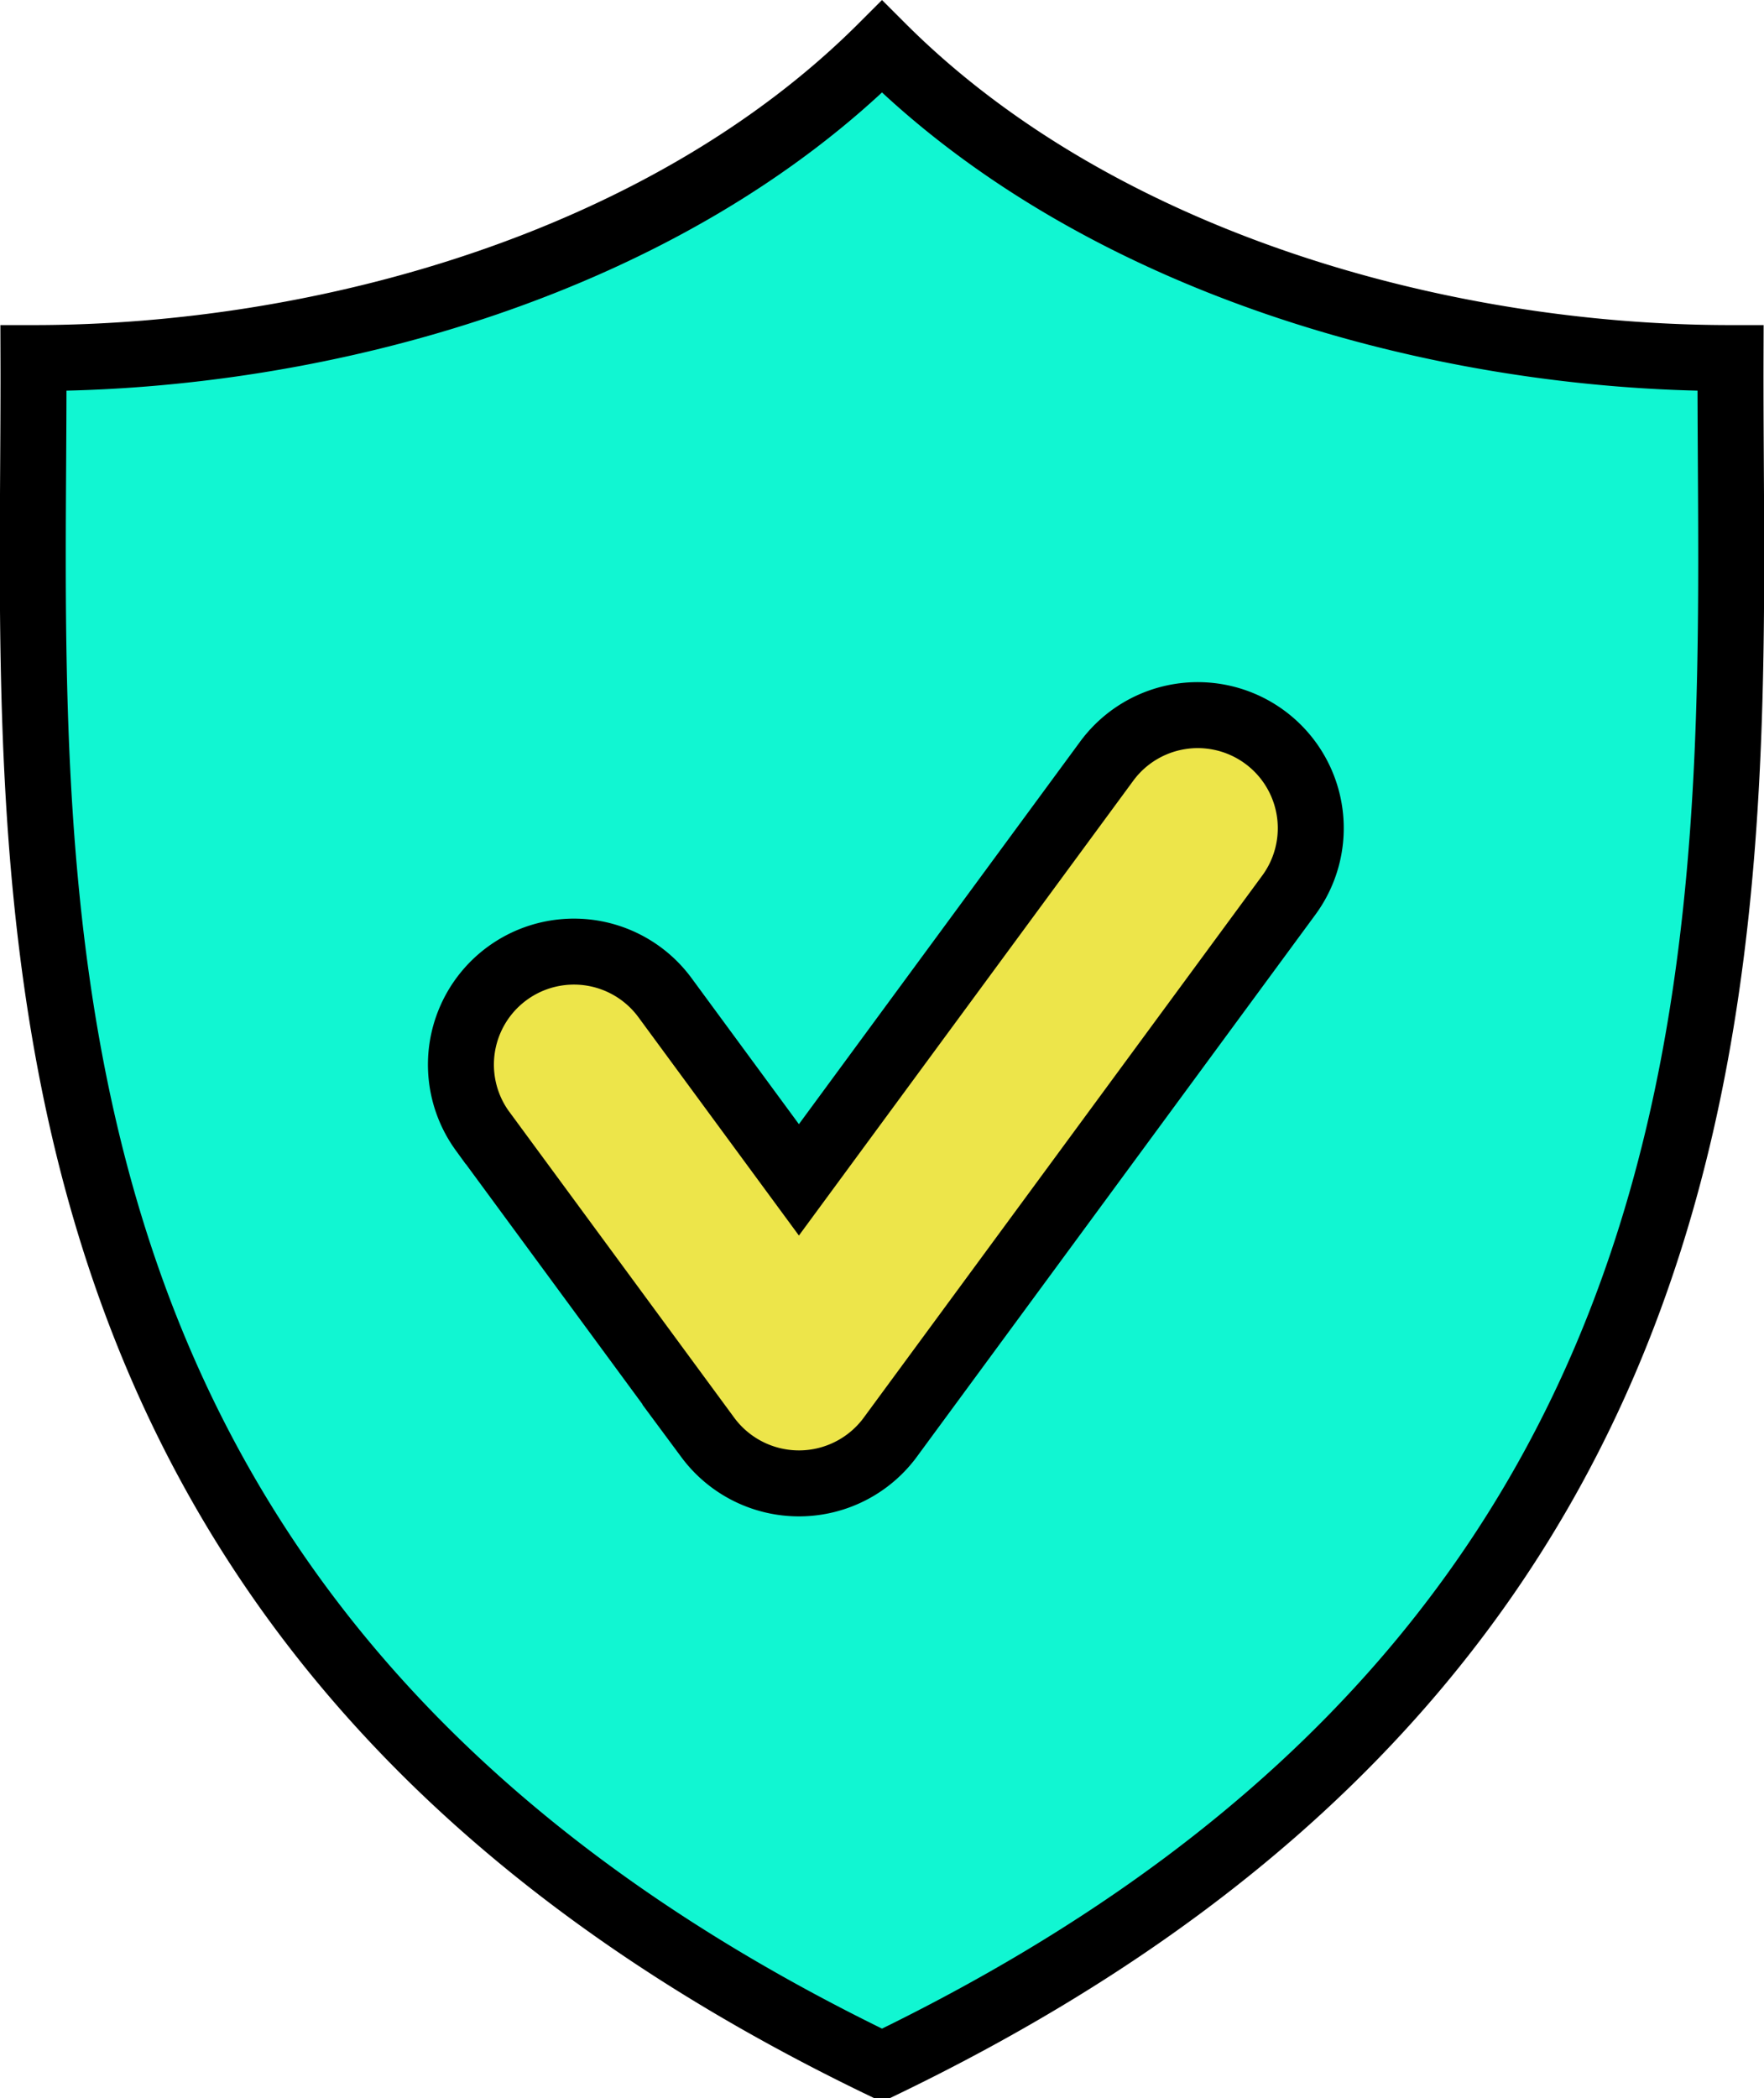 <svg xmlns="http://www.w3.org/2000/svg" width="267.412" height="318.051" viewBox="0 0 267.412 318.051">
  <g id="Group_174" data-name="Group 174" transform="translate(-263.898 -126.354)">
    <rect id="Rectangle_33" data-name="Rectangle 33" width="138" height="146" transform="translate(329 216)" fill="#ede54a"/>
    <g id="Group_105" data-name="Group 105" transform="translate(166.208 107.656)">
      <path id="Path_169" data-name="Path 169" d="M231.4,331.749C370.373,264.788,359.782,151.5,360.03,72.972c-44.153,0-95.952-14.522-128.633-47.2-32.681,32.681-84.48,47.2-128.633,47.2C103.011,151.5,92.419,264.788,231.4,331.749Zm-60.56-141.611,34.15,46.447a17.2,17.2,0,0,0,27.855-.3l60.235-81.926A17.132,17.132,0,1,0,265.44,134.1L218.8,197.535l-20.331-27.653a17.132,17.132,0,0,0-27.635,20.256Z" fill="#11f6d2" stroke="#000" stroke-width="10" fill-rule="evenodd"/>
    </g>
  </g>
</svg>
